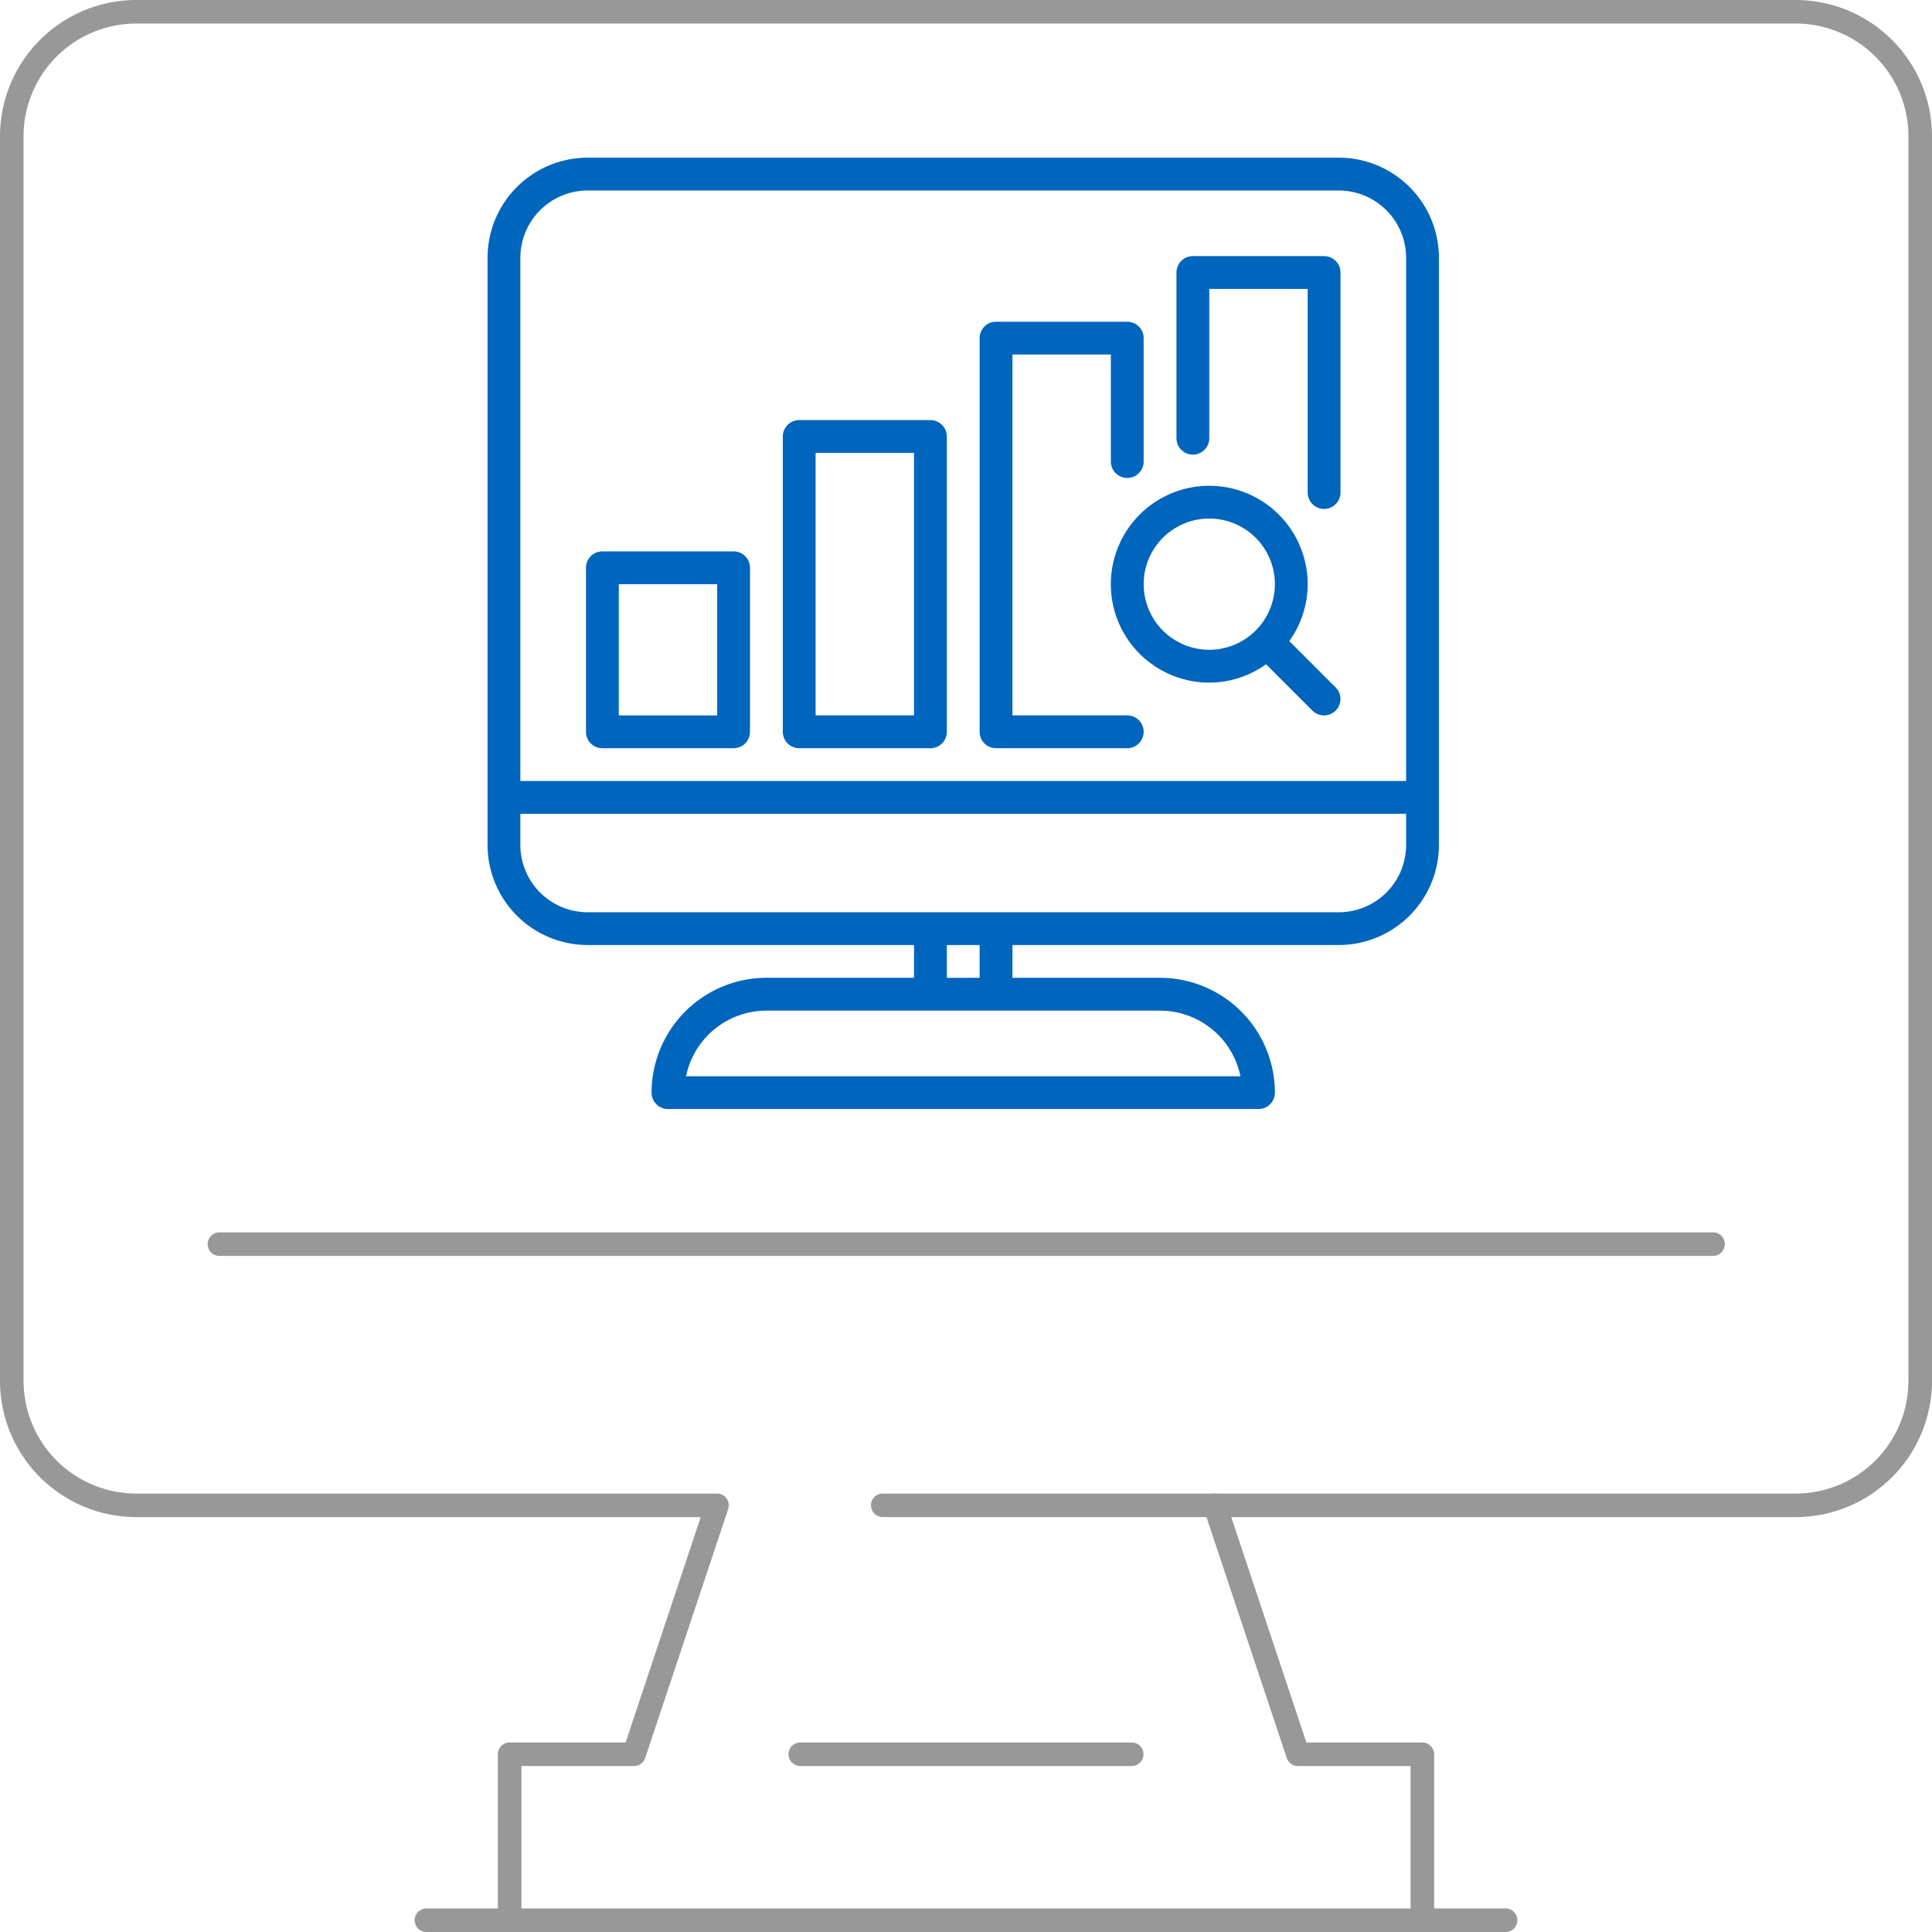<svg xmlns="http://www.w3.org/2000/svg" width="380.59" height="380.59" viewBox="0 0 380.59 380.59"><defs><style>.a{fill:#989899;}.b{fill:#0065bd;}</style></defs><g transform="translate(0 0)"><path class="a" d="M314.152,109.249H19.929a2.321,2.321,0,0,1,0-4.641H314.152a2.321,2.321,0,1,1,0,4.641Z" transform="translate(23.254 138.153)"/><path class="a" d="M280.2,380.59a2.321,2.321,0,0,1-2.321-2.321V347.9h-22.2a2.321,2.321,0,0,1-2.2-1.587l-16.344-49.036a2.321,2.321,0,0,1,2.2-3.056H353.742a22.223,22.223,0,0,0,22.207-22.195V26.839a22.223,22.223,0,0,0-22.2-22.2H26.839a22.223,22.223,0,0,0-22.2,22.2V272.024a22.223,22.223,0,0,0,22.2,22.195H141.248a2.321,2.321,0,0,1,2.2,3.056L127.1,346.311a2.321,2.321,0,0,1-2.2,1.587H102.715v30.371a2.321,2.321,0,1,1-4.641,0V345.578a2.321,2.321,0,0,1,2.321-2.321h22.845l14.8-44.4H26.839A26.866,26.866,0,0,1,0,272.024V26.839A26.869,26.869,0,0,1,26.839,0H353.751A26.869,26.869,0,0,1,380.59,26.839V272.024a26.866,26.866,0,0,1-26.839,26.836h-111.2l14.8,44.4H280.2a2.321,2.321,0,0,1,2.321,2.321v32.691A2.321,2.321,0,0,1,280.2,380.59Z" transform="translate(0 0)"/><path class="a" d="M250.028,166.641H37.539a2.321,2.321,0,1,1,0-4.641h212.49a2.321,2.321,0,1,1,0,4.641Z" transform="translate(46.511 213.948)"/><path class="a" d="M134.616,152.554H69.234a2.321,2.321,0,0,1,0-4.641h65.383a2.321,2.321,0,0,1,0,4.641Z" transform="translate(88.37 195.344)"/><path class="a" d="M141.661,131.423H76.277a2.321,2.321,0,1,1,0-4.641h65.385a2.321,2.321,0,1,1,0,4.641Z" transform="translate(97.671 167.437)"/></g><path class="b" d="M168.226.5H20.185A19.738,19.738,0,0,0,.5,20.248V135.855A19.738,19.738,0,0,0,20.185,155.6H84.512v6.462H55.431a22.643,22.643,0,0,0-22.619,22.619,3.232,3.232,0,0,0,3.231,3.231H152.367a3.232,3.232,0,0,0,3.231-3.231,22.643,22.643,0,0,0-22.619-22.619H103.9V155.6h64.327a19.738,19.738,0,0,0,19.685-19.749V20.248A19.738,19.738,0,0,0,168.226.5ZM132.98,168.529a16.184,16.184,0,0,1,15.833,12.925H39.6a16.184,16.184,0,0,1,15.833-12.925Zm-42.006-6.462V155.6h6.462v6.462Zm90.474-26.205a13.269,13.269,0,0,1-13.222,13.287H100.7c-.013,0-.019-.006-.032-.006s-.019.006-.032.006H87.775c-.013,0-.019-.006-.032-.006s-.019.006-.032.006H20.185A13.273,13.273,0,0,1,6.962,135.861v-6.107H181.448Zm0-12.569H6.962V20.255A13.269,13.269,0,0,1,20.185,6.968H168.226a13.273,13.273,0,0,1,13.222,13.287ZM87.743,52.2H61.893a3.232,3.232,0,0,0-3.231,3.231V113.6a3.232,3.232,0,0,0,3.231,3.231h25.85a3.232,3.232,0,0,0,3.231-3.231V55.436A3.232,3.232,0,0,0,87.743,52.2Zm-3.231,58.162H65.124v-51.7H84.512Zm42.006,0H103.9V39.28h19.387v21.08a3.231,3.231,0,1,0,6.462,0V36.049a3.232,3.232,0,0,0-3.231-3.231h-25.85a3.232,3.232,0,0,0-3.231,3.231V113.6a3.232,3.232,0,0,0,3.231,3.231h25.85a3.231,3.231,0,0,0,0-6.462Zm38.775-90.474h-25.85a3.232,3.232,0,0,0-3.231,3.231V55.766a3.231,3.231,0,0,0,6.462,0V26.355h19.387V66.468a3.231,3.231,0,0,0,6.462,0V23.124a3.232,3.232,0,0,0-3.231-3.231ZM48.968,78.055H23.119a3.232,3.232,0,0,0-3.231,3.231V113.6a3.232,3.232,0,0,0,3.231,3.231h25.85A3.232,3.232,0,0,0,52.2,113.6V81.286A3.232,3.232,0,0,0,48.968,78.055Zm-3.231,32.312H26.35V84.517H45.737Zm112.7-14.644a19.209,19.209,0,0,0,3.619-11.2,19.387,19.387,0,1,0-19.387,19.387,19.19,19.19,0,0,0,11.193-3.619L163,109.43a3.266,3.266,0,0,0,2.288.937,3.228,3.228,0,0,0,2.281-5.512Zm-15.768,1.719A12.925,12.925,0,1,1,155.6,84.517,12.938,12.938,0,0,1,142.674,97.442Z" transform="translate(95.545 30.56)"/></svg>